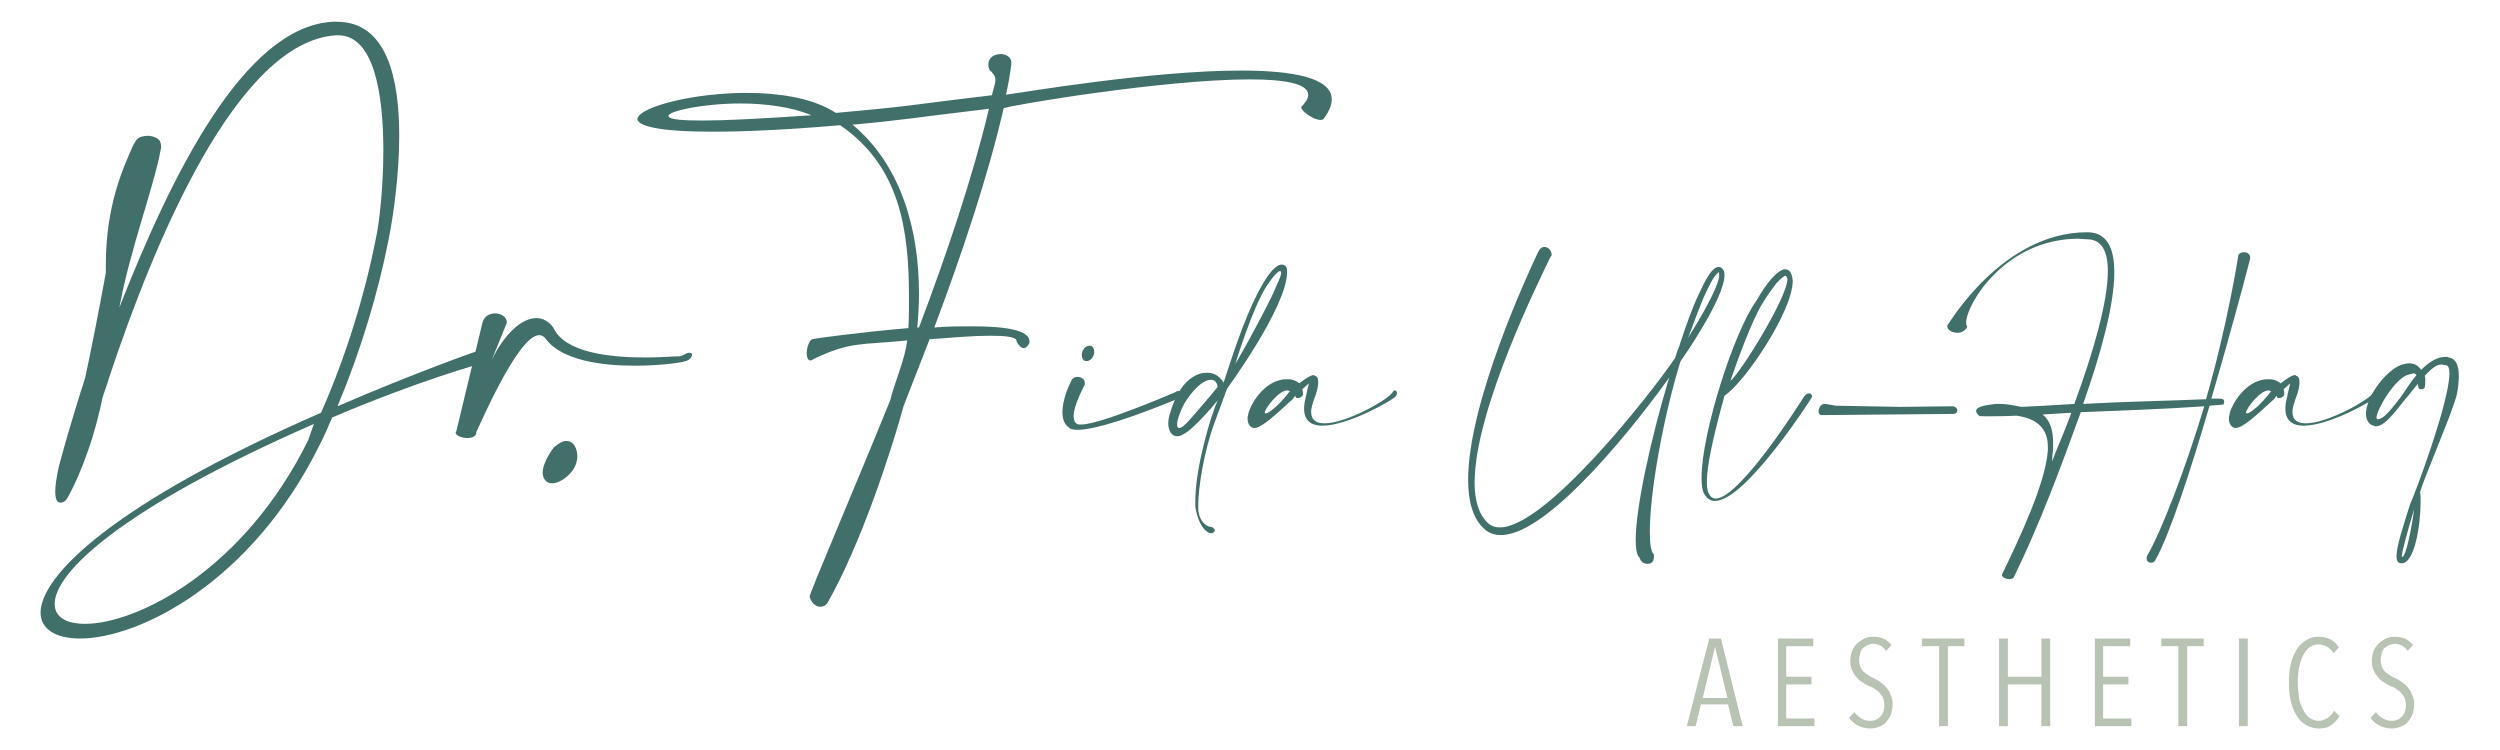 <?xml version="1.0" encoding="utf-8"?>
<!-- Generator: Adobe Illustrator 26.4.1, SVG Export Plug-In . SVG Version: 6.00 Build 0)  -->
<svg version="1.1" id="Layer_1" xmlns="http://www.w3.org/2000/svg" xmlns:xlink="http://www.w3.org/1999/xlink" x="0px" y="0px"
	 viewBox="0 0 425.2 127.6" style="enable-background:new 0 0 425.2 127.6;" xml:space="preserve">
<style type="text/css">
	.st0{fill:#407069;}
	.st1{fill:#B9C3B4;}
</style>
<g>
	<g>
		<path class="st0" d="M22.3,25.5c0.3-0.8,0.7-1.4,0.9-1.7c0.4-0.5,1.2-0.7,1.9-0.7c0.9,0,1.8,0.4,2.1,0.9c0.1,0.3,0.2,0.5,0.2,0.9
			c0,0.2,0,0.4-0.1,0.7c-1.1,6.1-5.2,16.9-7,26.7C29.1,29.9,41.5,4.5,56.6,3.7h0.7c8.5,0,10.6,9.6,10.6,19.4c0,7-1.1,14.1-1.8,17.6
			c-1.8,9.2-4.8,19.1-8.7,28.4c13.4-5.8,24-9.5,24.1-9.5c0.3-0.1,0.6-0.1,0.8-0.1c0.8,0,1.1,0.4,1.1,0.8c0,0.5-0.5,1.2-1.3,1.5
			C82,61.7,70.8,64.9,56.5,71c-0.6,1.4-1.5,3.5-2.2,4.8C42.8,99,23.7,108.6,13.6,108.6c-4.1,0-6.7-1.6-6.7-4.4
			c0-6.2,12.2-18.5,47.7-34c4.3-9.7,7.5-20.2,9.4-30c0.5-2.3,1.2-8.3,1.2-14.6c0-9.4-1.5-19.6-7.7-19.6h-0.3
			C40.4,7,26.3,40.9,18.5,64.4c-0.2,0.8-0.9,2.6-1.1,3.4c-1.8,8.8-4.9,15.2-6,17c-0.2,0.3-0.5,0.6-0.7,0.6c-0.2,0.1-0.3,0.1-0.4,0.1
			c-0.6,0-0.9-0.6-0.9-1.9c0-1,0.2-2.4,0.6-4.2c0.8-3.1,2.1-7.5,3.7-12.7c0.3-0.8,0.5-1.6,0.8-2.5c1.2-5.6,2.4-11.8,3.5-17.8v-1.4
			C18,34.8,21.1,28.3,22.3,25.5z M53.4,72.1C20.5,86.5,9.3,97.4,9.3,102.7c0,2.3,2,3.4,5.2,3.4c8.8,0,27-9.1,37.9-31.2
			C52.7,74.2,53.1,72.8,53.4,72.1z"/>
		<path class="st0" d="M83.6,61.3c2.1-4.4,5.1-7.2,7.6-7.2c1.1,0,2.1,0.5,2.9,1.6c1.9,4.3,9.7,5.1,15.6,5.1c2.6,0,4.8-0.2,5.9-0.2
			c0.6-0.1,1.1-0.5,1.2-0.5c0.2-0.1,0.4-0.1,0.5-0.1c0.3,0,0.4,0.2,0.4,0.3c0,0.4-0.4,0.9-0.8,1c-0.3,0.3-4.3,0.9-8.9,0.9
			c-5.7,0-12.5-0.9-15.2-4.6c-0.3-0.4-0.7-0.6-1.1-0.6c-3.7,0-10.6,16.5-10.7,16.5v0.1c0,0.6-0.7,0.9-1.5,0.9c-0.9,0-2-0.4-2-0.9
			c0-0.1,0.1-0.2,0.1-0.2l4.5-18.7c0.4-1,1.2-1.4,2.1-1.4c1,0,2,0.6,2,1.5v0.1L83.6,61.3z"/>
	</g>
	<g>
		<path class="st0" d="M151.4,68.1c0.9-3.5,2.5-6.9,2.9-10.2c-7.7,0.8-9.6,0.1-16,3.2c-0.2,0.2-0.3,0.2-0.5,0.2
			c-0.4,0-0.6-0.6-0.6-1.2c0-0.9,0.4-2.1,0.9-2.4c0.1-0.1,8.3-1.2,16.4-1.9c0.1-1.7,0.1-3.4,0.1-5.2c0-11.5-1.5-22.3-11.7-29.3
			c-9.4,0.8-16.5,1.1-21.7,1.1c-9.3,0-12.8-1-12.8-2.2c0-0.1,0.1-0.2,0.1-0.2c0.7-1.9,9.5-4.2,18.5-4.2c5.3,0,10.7,0.8,14.5,3
			c0.3,0.2,0.5,0.3,0.7,0.4c4.4-0.4,8.8-0.8,12.8-1.3c3.9-0.5,8.6-1.1,13.7-1.7c0.3-1.3,0.6-2,0.6-2.6c0-0.5-0.2-1-1-1.7
			c-0.1-0.3-0.2-0.6-0.2-0.9c0-1.3,1.1-1.8,2.1-1.8c0.9,0,1.8,0.5,1.8,1.4v0.3c-0.2,1.7-0.5,3.4-0.9,5.2c2.5-0.3,24.5-4.1,40-4.1
			c8.7,0,15.4,1.2,15.4,4.9c0,0.9-0.4,2-1.3,3.2c-0.1,0.2-0.3,0.3-0.6,0.3c-1.2,0-3.3-1.5-3.3-2.2c0.8-0.8,1.2-1.5,1.2-2.1
			c0-1.9-4.1-2.6-9.9-2.6c-14.7,0-40.7,4.4-41.9,4.9c-2.6,11.4-7.1,24.8-11.8,37.3c2.2-0.2,4.4-0.2,6.4-0.2c5.6,0,9.8,0.6,9.8,2.6
			v0.2c-0.3,0.6-0.6,0.9-1,0.9c-0.4,0-0.8-0.4-1.2-1.1v-0.1c0-0.7-1.8-0.9-4.5-0.9s-6.4,0.3-10.3,0.6c-1.5,3.9-3,7.7-4.4,11.3
			c-2.3,8.4-7.5,24-13,33.6c-0.3,0.4-0.7,0.6-1.2,0.6c-0.7,0-1.5-0.6-1.8-1.7C137.5,101.3,145.2,83.4,151.4,68.1z M126,17.6
			c-6.5,0-12.3,1.3-12.3,2.1c0,0.1,0,0.1,0.1,0.2c0.3,0.4,2.1,0.6,5.7,0.6c3.8,0,9.8-0.3,18.5-0.9C134.7,18.2,130.2,17.6,126,17.6z
			 M168.2,18.5c-4.7,0.6-9.2,1.1-12.9,1.6c-3.3,0.4-6.7,0.8-10.3,1.1c8.4,7,11.3,18.1,11.3,28.7c0,1.9-0.1,3.9-0.3,5.8h0.3
			C161,43.3,165.5,29.9,168.2,18.5z"/>
	</g>
	<g>
		<path class="st0" d="M182.6,70.8c0,0.6,0.2,1.1,0.6,1.3c0.1,0.1,0.4,0.1,0.7,0.1c3.3,0,16-5.5,16-5.5c0.2-0.2,0.4-0.2,0.6-0.2
			c0.5,0,0.9,0.4,0.9,0.7c0,0.1,0,0.1-0.1,0.2c0,0-13.2,5.7-18,5.7c-0.7,0-1.3-0.1-1.5-0.4c-0.8-0.5-1.1-1.5-1.1-2.6
			c0-2,1-4.4,1.5-5.3c0.2-0.5,0.6-0.7,1.1-0.7c0.6,0,1.2,0.4,1.2,1c0,0.1,0,0.2,0,0.3C184.5,65.5,182.6,68.8,182.6,70.8z
			 M186.1,59.8c0,0.2,0,0.4-0.1,0.6c-0.2,0.6-0.7,1-1.1,1c-0.1,0-0.2,0-0.3,0c-0.4-0.1-0.6-0.5-0.6-1c0-0.2,0-0.4,0.1-0.6
			c0.2-0.6,0.7-1,1.2-1c0.1,0,0.1,0,0.2,0C185.9,58.9,186.1,59.3,186.1,59.8z"/>
		<path class="st0" d="M215,47.9c1.4-2.3,2.4-2.9,3-2.9c0.6,0,0.9,0.5,0.9,0.9c0,0.1,0,0.1,0,0.2v0.2c0,5.9-10.2,19.8-10.2,19.8
			l-2.1,5.7c-1.9,5.1-2.8,11.3-2.8,14.1c0,0.3,0,0.6,0,0.8c0.2,2.2,1.6,2.9,2.1,2.9c0.3,0,0.7,0.3,0.7,0.6c0,0.2-0.1,0.3-0.3,0.4
			c-0.1,0.1-0.2,0.1-0.3,0.1c-0.5,0-1.1-0.6-1.1-0.6c-1.3-1.4-1.6-3.9-1.6-3.9c0-0.3,0-0.7,0-1c0-5.8,2.7-14.7,3.8-17.1
			c0,0-4,4.9-5.9,5.8c-0.3,0.2-0.7,0.3-1,0.3c-0.9,0-1.5-0.9-1.5-2.2c0-0.5,0.1-1.1,0.3-1.7c0.8-2.9,2.5-6.1,5.3-6.8
			c0.4-0.1,0.7-0.1,1.1-0.1c1.9,0,2.7,1.7,2.7,1.7C210.3,58.4,212.2,52.6,215,47.9z M206,64.6c-0.1,0-0.2,0-0.3,0
			c-1.3,0.2-3,1.9-4.3,4.1c-0.6,1.1-1.2,2.7-1.2,3.5c0,0.4,0.1,0.6,0.4,0.6c0.3,0,1-0.5,2-1.7c3.5-4,4.5-5.3,4.5-5.3
			S207,64.6,206,64.6z M216.8,49.3c0.4-1,1.1-2.3,1.1-2.9c0-0.2-0.1-0.3-0.2-0.3h0c-0.7,0.1-2.3,2.6-2.3,2.6
			c-2.4,3.7-5.3,13.2-5.3,13.2C212.6,57.7,216.3,50.6,216.8,49.3z"/>
		<path class="st0" d="M219.4,68.3c-2.3,2.1-4.8,4.5-6.1,4.5c0,0-0.1,0-0.1,0c-0.3-0.1-0.5-0.2-0.7-0.5c-0.2-0.3-0.3-0.6-0.3-1
			c0-0.1,0-0.3,0-0.4c0.1-0.5,0.2-1,0.5-1.6c0.8-1.8,2.6-4,4.8-4.6c0.6-0.2,1.1-0.2,1.5-0.2c0.9,0,1.5,0.3,2,0.7
			c0.9-0.7,1.9-1.4,2.4-1.4c0.1,0,0.2,0,0.2,0.1c0.4,0.1,0.6,0.4,0.6,1.1c0,0.7-0.2,1.7-0.7,2.9c-0.3,0.9-0.5,1.6-0.5,2.1
			c0,1.5,0.9,2,2.3,2c3.6,0,10.4-3.8,11.4-5.1c0.2-0.3,0.4-0.5,0.5-0.5c0.3,0,0.4,0.2,0.4,0.5c0,0.2-0.1,0.3-0.2,0.5
			c-0.3,0.5-8,5-12.5,5c-1.8,0-3.1-0.8-3.1-2.9c0-0.6,0.1-1.2,0.3-2c0.2-1.1,0.5-2.1,0.5-2.3v0c0,0-0.4,0.4-1.1,1
			c0.1,0.3,0.1,0.7,0.1,0.9v0.1c-0.3,0.4-0.6,0.5-0.9,0.5c-0.1,0-0.2,0-0.3-0.1l-0.1-0.3C220,67.7,219.9,67.9,219.4,68.3z
			 M218.9,66.4c-1.4,0-3.8,3.1-3.8,3.8c0,0.1,0.1,0.1,0.2,0.1c0.5,0,2.3-1.4,4.1-3.8C219.2,66.5,219.1,66.4,218.9,66.4z"/>
		<path class="st0" d="M263.6,43.9c-1.6,3.4-12.8,25.7-12.8,38.2c0,3,0.7,5.4,2.3,6.9c0.6,0.5,1.2,0.7,2,0.7
			c7.8,0,25.5-22.5,29.8-28.8c0.2-0.7,0.4-1.3,0.7-2c1.1-3.4,2.2-6.5,3.3-8.8c1.1-2.4,2-4,2.8-4.5c0.2-0.1,0.4-0.2,0.6-0.2
			c0.3,0,0.5,0.1,0.7,0.4c0.2,0.2,0.3,0.5,0.3,1c0,1.9-1.7,5.6-4.5,10.1c-0.9,1.5-1.9,3-3,4.6c-3.1,10.1-5.2,22.6-5.2,28.9
			c0,2.1,0.2,3.5,0.7,3.9c0,0.1,0,0.3,0,0.4c0,0.9-0.5,1.2-1.1,1.2c-0.6,0-1.2-0.4-1.3-1c-0.5-0.4-0.7-1.5-0.7-3.1
			c0-5.5,2.6-17.3,5.7-27.6c-4.6,6.5-20.2,26.8-28.6,26.8c-1.1,0-2.1-0.3-2.9-1.1c-1.9-1.7-2.7-4.7-2.7-8.3
			c0-13.1,10.1-34.9,11.7-38.3c0.1-0.2,0.2-0.4,0.2-0.4c0.3-0.7,0.7-0.9,1.1-0.9c0.6,0,1.2,0.6,1.2,1.3c0,0.1,0,0.2-0.1,0.3
			C263.8,43.5,263.7,43.7,263.6,43.9z M288,56c2.7-4.4,4.4-7.9,4.4-9.2c0-0.2,0-0.4-0.1-0.5l0,0c0,0-0.1,0-0.1,0.1
			c-0.6,0.4-1.4,1.9-2.4,4.1c-0.8,1.9-1.7,4.3-2.7,7C287.4,56.9,287.7,56.5,288,56z"/>
		<path class="st0" d="M290.3,81.9c0,0.9,0.1,1.6,0.3,2c0.3,0.6,0.7,0.9,1.2,0.9c4.2,0,15-17.3,15-17.3c0.3-0.4,0.6-0.6,0.9-0.6
			c0.3,0,0.5,0.2,0.5,0.6v0c0,0.1-11.3,17.7-16.5,17.7c-0.8,0-1.4-0.4-1.9-1.3c-0.3-0.6-0.4-1.5-0.4-2.7c0-7.5,5.5-24.8,9.3-30
			c0.9-1.6,1.8-2.9,2.6-3.8c0.9-1,1.7-1.6,2.3-1.6h0c0.5,0,0.9,0.3,1.1,0.9c0.1,0.3,0.2,0.7,0.2,1.1c0,5.1-8.1,17.2-11.6,19.5
			C291.4,74.2,290.3,79.2,290.3,81.9z M304,47.5c0-0.1,0-0.3-0.1-0.3c-0.1-0.2-0.1-0.3-0.2-0.3h0c-0.3,0-0.8,0.5-1.5,1.2
			c-0.7,0.9-1.6,2.1-2.5,3.6c-1.8,3-4.1,9.3-5.4,13.1C296.2,63.2,304,50.5,304,47.5z"/>
		<path class="st0" d="M323.1,69.2l8.9-0.1c0.6,0,0.9,0.4,0.9,0.7c0,0.3-0.2,0.6-0.7,0.6H332l-22.1,0.2h-0.1c-0.3,0-0.5-0.3-0.5-0.6
			c0-0.6,0.4-1.3,1-1.3c0.1,0,0.1,0,0.2,0l1.7,0.3L323.1,69.2z"/>
		<path class="st0" d="M355,39.5c3.3,0,4.6,2.6,4.6,6.8c0,5.6-2.3,13.9-5.3,22.4c7-0.4,13.9-0.5,20.9-0.8
			c3.6-12.4,5.5-24.4,5.5-24.5c0.2-0.4,0.6-0.5,1-0.5c0.5,0,1,0.3,1,0.9c0,0.1,0,0.1,0,0.2c0,0.1-3,11.6-6.6,23.8c0.6,0,1,0,1.2,0
			h0.1c0.7,0,0.9,0.2,0.9,0.5c0,0.1-0.1,0.3-0.1,0.5c0,0-0.9,0.1-2.4,0.2c-3.2,11-6.9,22.3-9.3,26.4c-0.2,0.3-0.5,0.3-0.7,0.3
			c-0.4,0-0.7-0.3-0.7-0.7c0-0.1,0-0.3,0.1-0.5c2.3-3.9,6.5-14.7,9.7-25.4c-7.1,0.5-13.7,0.7-21,1c-3.4,9.4-7,19.1-11.4,28.1
			c-0.1,0.2-0.5,0.3-0.8,0.3c-0.5,0-1.2-0.3-1.2-0.7c0-0.1,0-0.2,0.1-0.3c2.7-5.6,7.3-15.2,7.7-20.9c0-0.2,0-0.4,0-0.6
			c0-3.1-1.8-4.8-5.3-5.3c-2.1,0.1-3.8,0.1-4.9,0.1c-0.9,0-1.5,0-1.5-0.1v0c-0.3-0.3-0.5-0.5-0.5-0.8c0-1,3-1.1,3.3-1.2
			c0.3,0,0.5,0,0.7,0c1.4,0,2.6,0.3,3.7,0.5c2.5-0.1,5.7-0.3,9-0.5c3.2-8.7,5.7-17.3,5.7-22.6c0-3.3-1-5.4-3.5-5.4
			c-0.5,0-1-0.1-1.5-0.1c-12.4,0-19.1,11.1-19.1,14.3c0,0.3,0.1,0.6,0.2,0.7c-0.4,0.7-1,1-1.7,1c-0.9,0-1.7-0.5-1.7-1.1
			c0-0.1,0-0.2,0.1-0.3C331.3,55.4,340.4,39.5,355,39.5z M352.3,70.2c-1.8,0.1-3.3,0.2-4.9,0.3c1.4,1.1,1.8,2.9,1.8,5
			c0,0.6,0,1.1-0.1,1.7c0,0.4-0.1,0.9-0.1,1.3C350,75.9,351.3,73,352.3,70.2z"/>
		<path class="st0" d="M386.3,68.3c-2.3,2.1-4.8,4.5-6.1,4.5c0,0-0.1,0-0.1,0c-0.3-0.1-0.5-0.2-0.7-0.5c-0.2-0.3-0.3-0.6-0.3-1
			c0-0.1,0-0.3,0-0.4c0.1-0.5,0.2-1,0.5-1.6c0.8-1.8,2.6-4,4.8-4.6c0.6-0.2,1.1-0.2,1.5-0.2c0.9,0,1.5,0.3,2,0.7
			c0.9-0.7,1.9-1.4,2.4-1.4c0.1,0,0.2,0,0.2,0.1c0.4,0.1,0.6,0.4,0.6,1.1c0,0.7-0.2,1.7-0.7,2.9c-0.3,0.9-0.5,1.6-0.5,2.1
			c0,1.5,0.9,2,2.3,2c3.6,0,10.4-3.8,11.4-5.1c0.2-0.3,0.4-0.5,0.5-0.5c0.3,0,0.4,0.2,0.4,0.5c0,0.2-0.1,0.3-0.2,0.5
			c-0.3,0.5-8,5-12.5,5c-1.8,0-3.1-0.8-3.1-2.9c0-0.6,0.1-1.2,0.3-2c0.2-1.1,0.5-2.1,0.5-2.3v0c0,0-0.4,0.4-1.1,1
			c0.1,0.3,0.1,0.7,0.1,0.9v0.1c-0.3,0.4-0.6,0.5-0.9,0.5c-0.1,0-0.2,0-0.3-0.1l-0.1-0.3C386.9,67.7,386.8,67.9,386.3,68.3z
			 M385.8,66.4c-1.4,0-3.8,3.1-3.8,3.8c0,0.1,0.1,0.1,0.2,0.1c0.5,0,2.3-1.4,4.1-3.8C386.1,66.5,386,66.4,385.8,66.4z"/>
		<path class="st0" d="M411.3,65.2c-0.8,0.9-1.5,1.9-2.3,2.8c-1.9,2.4-3.5,4.5-4.9,4.5c-0.1,0-0.3,0-0.4-0.1c-0.5-0.1-0.8-0.4-1-0.8
			c-0.2-0.3-0.3-0.8-0.3-1.2c0-3.1,3.9-8.1,6.6-8.5c0.3-0.1,0.6-0.1,0.8-0.1c1.1,0,1.6,0.6,2,1.1c1.3-1.3,2.7-2.2,4.1-2.2
			c0.2,0,0.4,0,0.6,0.1c1.2,0.2,1.7,1.4,1.7,3.1c0,0.9-0.1,1.9-0.3,3c-0.5,2.6-5.4,13.8-6.3,16.8c0.1,0.5,0.1,1,0.1,1.6
			c0,3.9-1,10.5-3.2,10.5c-0.2,0-0.4,0-0.5-0.1c-0.3-0.2-0.4-0.5-0.4-1.1c0-1.7,1.1-5,2.3-8.8c0.8-1.7,6.7-17.4,6.7-22.3
			c0-0.9-0.2-1.4-0.7-1.4h-0.1c-0.2,0-0.3-0.1-0.5-0.1c-1,0-1.7,0.7-2.9,1.9c0.1,0.3,0.1,0.6,0.1,0.9c0,0.6-0.1,1.1-0.1,1.1
			c-0.1,0.2-0.4,0.3-0.6,0.3c-0.3,0-0.5-0.1-0.5-0.5v0C411.2,65.7,411.2,65.5,411.3,65.2z M410.6,63.5c-0.2,0-0.4,0.1-0.9,0.2
			c-2.3,0.5-5.5,6-5.5,7.3c0,0.1,0,0.2,0.1,0.3c0.1,0,0.1,0,0.2,0c0.8,0,2.1-1.5,3.7-3.6c0.9-1.2,1.8-2.8,2.8-3.9
			C410.8,63.6,410.7,63.5,410.6,63.5z M408.5,94.6c0,0.1,0,0.1,0,0.1h0.1c0.6,0,1.6-5,2-8.1C409.6,89.9,408.5,93.8,408.5,94.6z"/>
	</g>
	<g>
		<path class="st1" d="M294.8,123.5l-0.9-3.7h-4.6l-0.9,3.7h-1.5l3.8-14.9h2l3.7,14.9H294.8z M291.7,110L291.7,110l-2.1,8.7h4.2
			L291.7,110z"/>
		<path class="st1" d="M302.4,123.5v-14.9h6v1.3h-4.6v5.2h4.3v1.3h-4.3v5.8h4.8v1.3H302.4z"/>
		<path class="st1" d="M321.9,119.7c0,0.7-0.1,1.2-0.3,1.8s-0.5,0.9-0.8,1.3c-0.3,0.4-0.7,0.6-1.2,0.8c-0.5,0.2-1,0.3-1.5,0.3
			c-0.8,0-1.5-0.2-2.1-0.5c-0.6-0.3-1.2-0.8-1.5-1.3l0.9-1c0.3,0.5,0.7,0.8,1.2,1.1c0.5,0.3,1,0.4,1.5,0.4c0.7,0,1.2-0.2,1.7-0.7
			c0.5-0.5,0.7-1.2,0.7-2c0-0.4-0.1-0.8-0.2-1.1c-0.1-0.3-0.3-0.6-0.6-0.9c-0.2-0.3-0.5-0.5-0.8-0.7c-0.3-0.2-0.6-0.4-1-0.5
			c-0.4-0.2-0.8-0.4-1.2-0.7c-0.4-0.2-0.7-0.5-1-0.9c-0.3-0.3-0.5-0.7-0.7-1.1c-0.2-0.4-0.3-1-0.3-1.5c0-0.7,0.1-1.3,0.3-1.8
			c0.2-0.5,0.5-0.9,0.9-1.3c0.4-0.3,0.8-0.6,1.2-0.8c0.4-0.2,0.9-0.3,1.4-0.3c0.7,0,1.3,0.1,1.8,0.3c0.5,0.2,1,0.6,1.4,1.1l-0.9,1
			c-0.3-0.4-0.6-0.7-1-0.9s-0.8-0.3-1.2-0.3c-0.3,0-0.6,0.1-0.9,0.2c-0.3,0.1-0.5,0.3-0.8,0.5s-0.4,0.5-0.5,0.9
			c-0.1,0.4-0.2,0.8-0.2,1.2c0,0.4,0.1,0.8,0.2,1.1c0.1,0.3,0.3,0.6,0.5,0.8s0.5,0.4,0.8,0.6c0.3,0.2,0.6,0.4,0.9,0.5
			c0.4,0.2,0.8,0.4,1.2,0.7c0.4,0.3,0.7,0.5,1,0.9s0.6,0.7,0.7,1.2C321.8,118.6,321.9,119.1,321.9,119.7z"/>
		<path class="st1" d="M331.3,109.9v13.6h-1.5v-13.6h-2.9v-1.3h7.2v1.3H331.3z"/>
		<path class="st1" d="M347.2,123.5v-7.1h-5.7v7.1h-1.5v-14.9h1.5v6.5h5.7v-6.5h1.5v14.9H347.2z"/>
		<path class="st1" d="M356.3,123.5v-14.9h6v1.3h-4.6v5.2h4.3v1.3h-4.3v5.8h4.8v1.3H356.3z"/>
		<path class="st1" d="M372,109.9v13.6h-1.5v-13.6h-2.9v-1.3h7.2v1.3H372z"/>
		<path class="st1" d="M380.8,123.5v-14.9h1.5v14.9H380.8z"/>
		<path class="st1" d="M396.4,123.4c-0.6,0.4-1.3,0.5-2,0.5c-0.8,0-1.5-0.2-2.2-0.6s-1.2-0.9-1.6-1.6c-0.4-0.7-0.8-1.5-1-2.5
			c-0.2-1-0.3-2-0.3-3.1c0-1.1,0.1-2.2,0.3-3.1c0.2-1,0.6-1.8,1-2.5c0.4-0.7,1-1.2,1.6-1.6c0.6-0.4,1.3-0.6,2.1-0.6
			c0.7,0,1.4,0.1,2,0.4c0.6,0.3,1.1,0.8,1.5,1.4l-0.9,1c-0.3-0.5-0.7-0.9-1.1-1.1c-0.4-0.2-0.9-0.4-1.4-0.4c-0.6,0-1.2,0.2-1.6,0.5
			s-0.8,0.8-1.1,1.4s-0.5,1.3-0.7,2.1c-0.1,0.8-0.2,1.6-0.2,2.5c0,0.9,0.1,1.7,0.2,2.5s0.4,1.5,0.7,2.1c0.3,0.6,0.7,1.1,1.1,1.4
			c0.5,0.3,1,0.5,1.6,0.5c0.5,0,1-0.2,1.5-0.5c0.4-0.3,0.8-0.7,1.1-1.2l0.9,0.9C397.5,122.5,397,123,396.4,123.4z"/>
		<path class="st1" d="M410.6,119.7c0,0.7-0.1,1.2-0.3,1.8s-0.5,0.9-0.8,1.3c-0.3,0.4-0.7,0.6-1.2,0.8c-0.5,0.2-1,0.3-1.5,0.3
			c-0.8,0-1.5-0.2-2.1-0.5c-0.6-0.3-1.2-0.8-1.5-1.3l0.9-1c0.3,0.5,0.7,0.8,1.2,1.1c0.5,0.3,1,0.4,1.5,0.4c0.7,0,1.2-0.2,1.7-0.7
			c0.5-0.5,0.7-1.2,0.7-2c0-0.4-0.1-0.8-0.2-1.1c-0.1-0.3-0.3-0.6-0.6-0.9c-0.2-0.3-0.5-0.5-0.8-0.7c-0.3-0.2-0.6-0.4-1-0.5
			c-0.4-0.2-0.8-0.4-1.2-0.7c-0.4-0.2-0.7-0.5-1-0.9c-0.3-0.3-0.5-0.7-0.7-1.1c-0.2-0.4-0.3-1-0.3-1.5c0-0.7,0.1-1.3,0.3-1.8
			c0.2-0.5,0.5-0.9,0.9-1.3c0.4-0.3,0.8-0.6,1.2-0.8c0.4-0.2,0.9-0.3,1.4-0.3c0.7,0,1.3,0.1,1.8,0.3c0.5,0.2,1,0.6,1.4,1.1l-0.9,1
			c-0.3-0.4-0.6-0.7-1-0.9s-0.8-0.3-1.2-0.3c-0.3,0-0.6,0.1-0.9,0.2c-0.3,0.1-0.5,0.3-0.8,0.5s-0.4,0.5-0.5,0.9
			c-0.1,0.4-0.2,0.8-0.2,1.2c0,0.4,0.1,0.8,0.2,1.1c0.1,0.3,0.3,0.6,0.5,0.8s0.5,0.4,0.8,0.6c0.3,0.2,0.6,0.4,0.9,0.5
			c0.4,0.2,0.8,0.4,1.2,0.7c0.4,0.3,0.7,0.5,1,0.9s0.6,0.7,0.7,1.2C410.5,118.6,410.6,119.1,410.6,119.7z"/>
	</g>
	<g>
		<path class="st0" d="M96.3,75c1.3,0,1.9,1.3,1.9,2.7c0,0.3-0.1,0.7-0.2,1.1c-0.5,1.7-2.6,3.4-4.1,3.4c-0.5,0-1-0.2-1.3-0.7
			c-0.2-0.3-0.3-0.7-0.3-1.1c0-1.9,1.9-4.3,1.9-4.3C95,75.4,95.7,75,96.3,75z"/>
	</g>
</g>
</svg>
